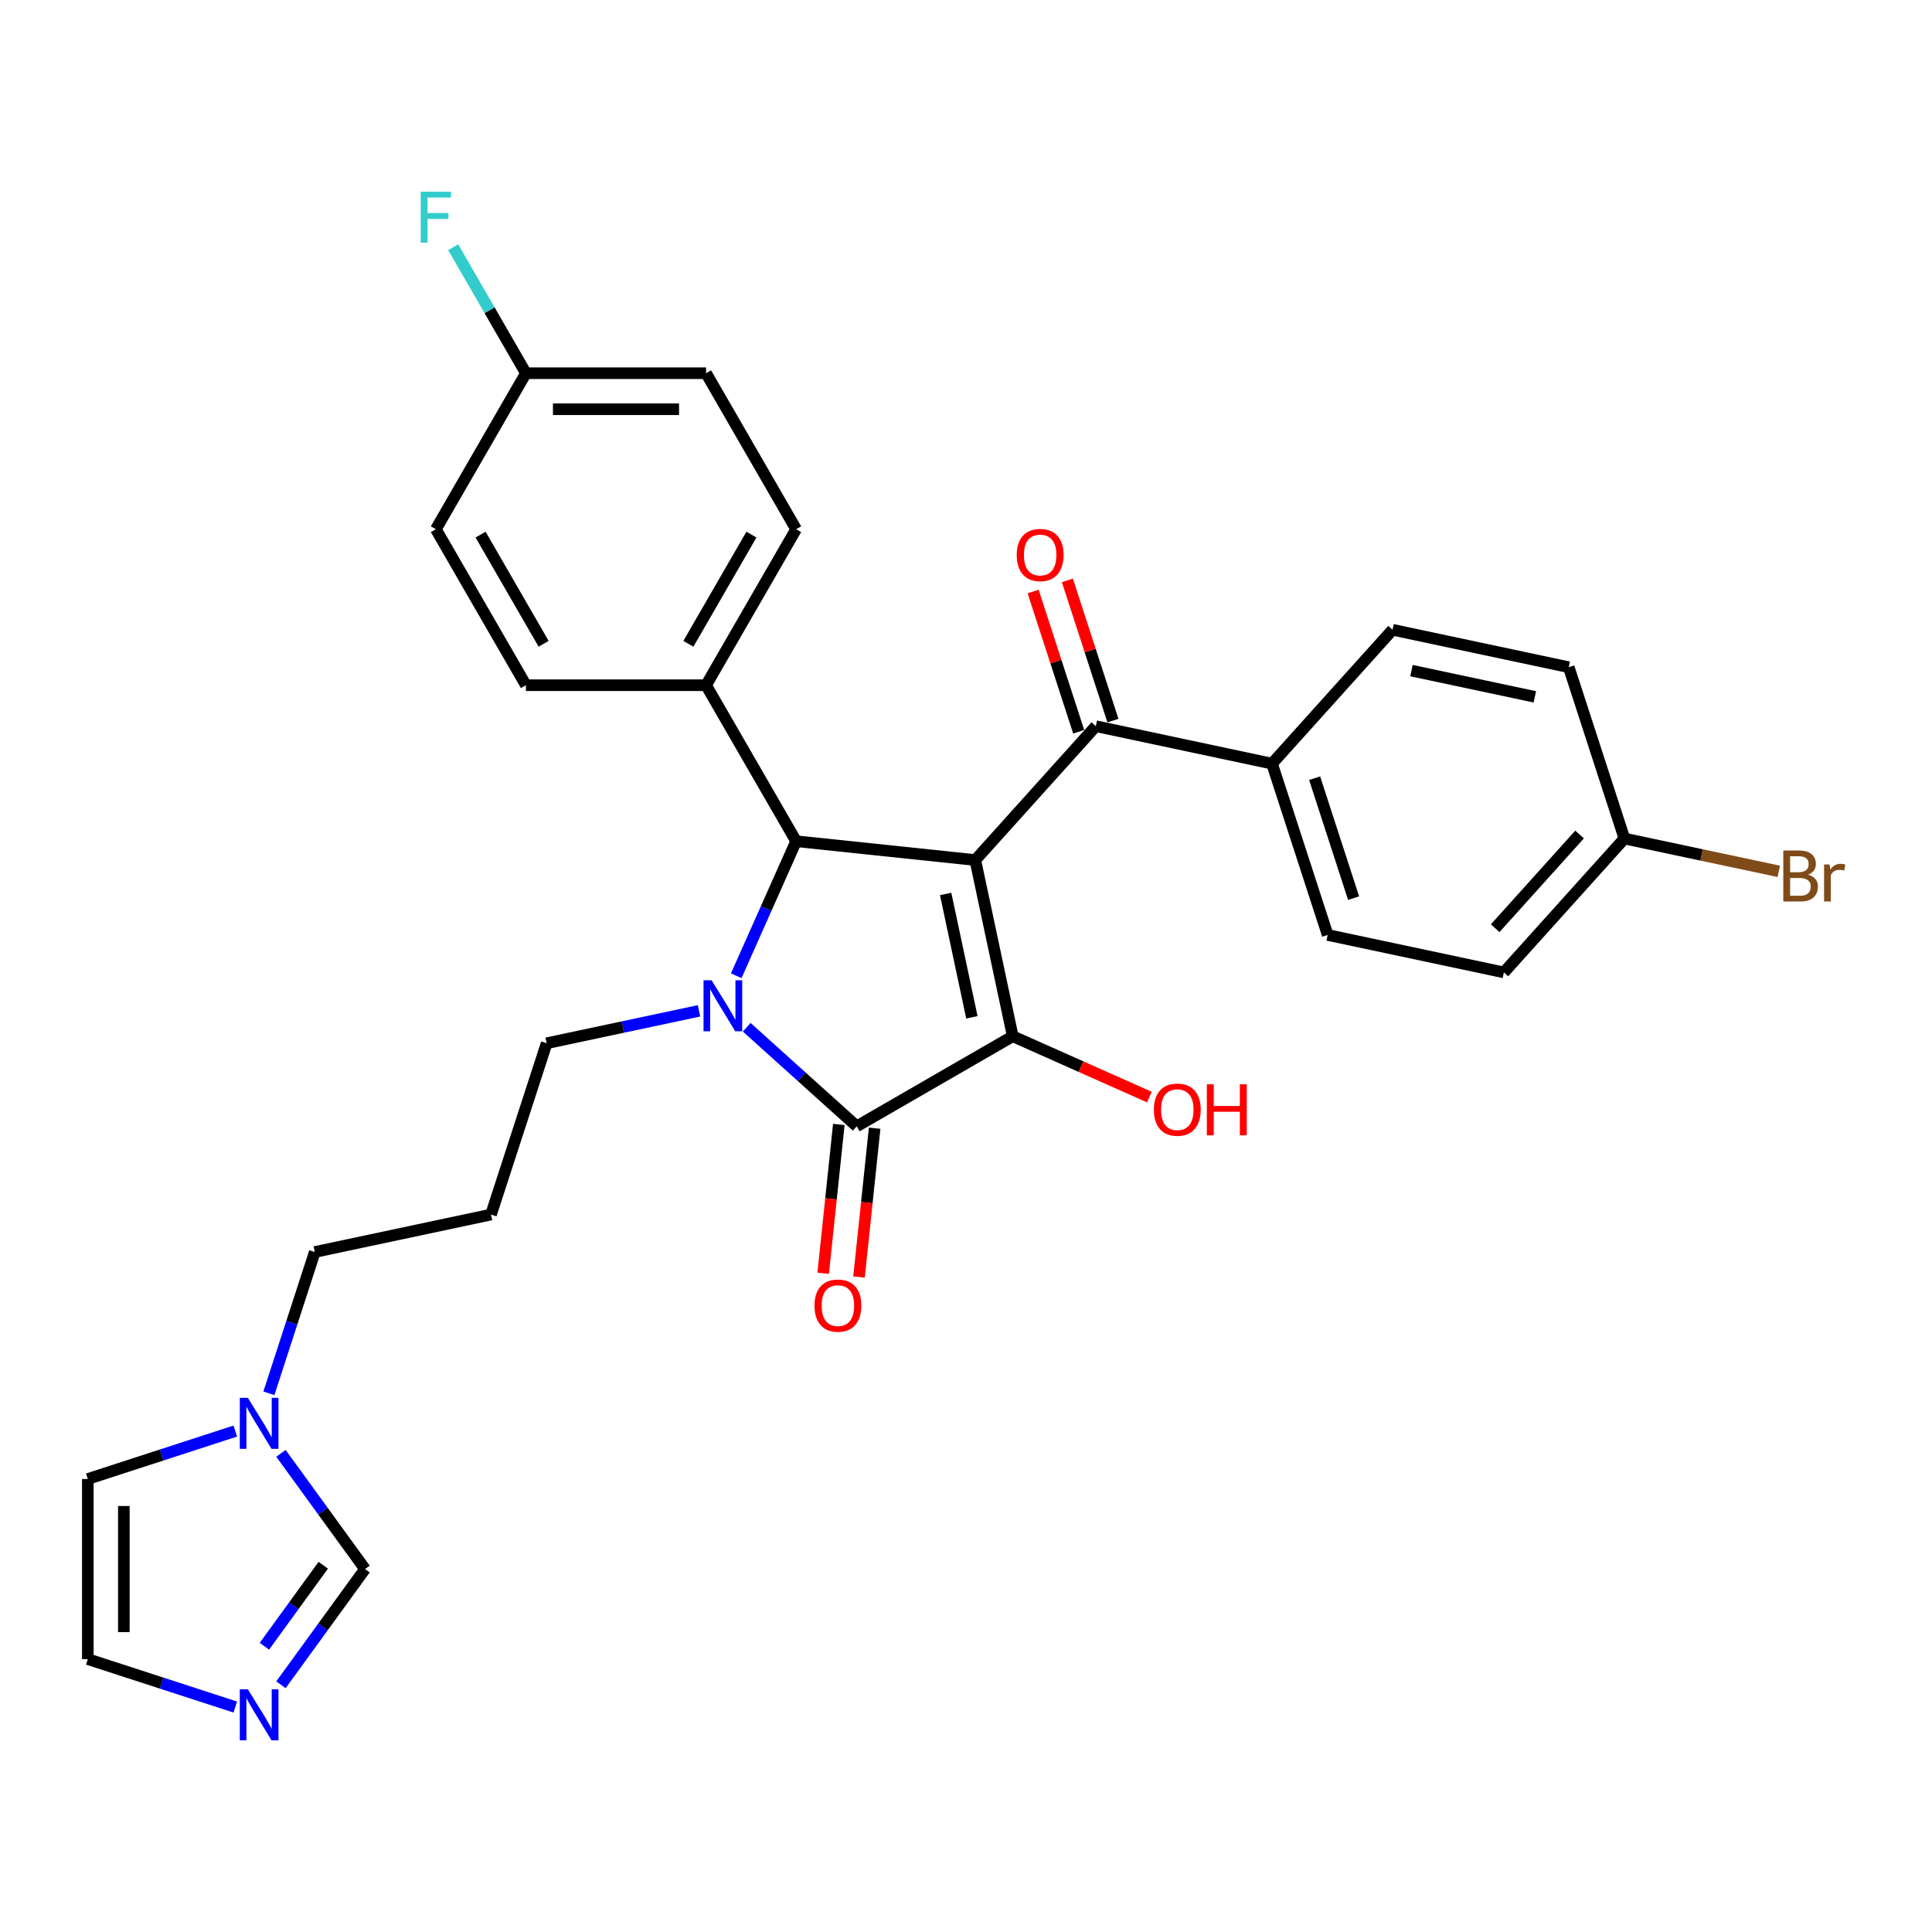 <?xml version='1.0' encoding='iso-8859-1'?>
<svg version='1.1' baseProfile='full'
              xmlns='http://www.w3.org/2000/svg'
                      xmlns:rdkit='http://www.rdkit.org/xml'
                      xmlns:xlink='http://www.w3.org/1999/xlink'
                  xml:space='preserve'
width='1000px' height='1000px' viewBox='0 0 1000 1000'>
<!-- END OF HEADER -->
<rect style='opacity:1.0;fill:#FFFFFF;stroke:none' width='1000' height='1000' x='0' y='0'> </rect>
<path class='bond-1' d='M 504.805,445.159 L 524.19,536.36' style='fill:none;fill-rule:evenodd;stroke:#000000;stroke-width:6px;stroke-linecap:butt;stroke-linejoin:miter;stroke-opacity:1' />
<path class='bond-1' d='M 489.473,462.717 L 503.042,526.557' style='fill:none;fill-rule:evenodd;stroke:#000000;stroke-width:6px;stroke-linecap:butt;stroke-linejoin:miter;stroke-opacity:1' />
<path class='bond-3' d='M 504.805,445.159 L 412.078,435.413' style='fill:none;fill-rule:evenodd;stroke:#000000;stroke-width:6px;stroke-linecap:butt;stroke-linejoin:miter;stroke-opacity:1' />
<path class='bond-4' d='M 504.805,445.159 L 567.193,375.87' style='fill:none;fill-rule:evenodd;stroke:#000000;stroke-width:6px;stroke-linecap:butt;stroke-linejoin:miter;stroke-opacity:1' />
<path class='bond-0' d='M 381.07,505.057 L 396.574,470.235' style='fill:none;fill-rule:evenodd;stroke:#0000FF;stroke-width:6px;stroke-linecap:butt;stroke-linejoin:miter;stroke-opacity:1' />
<path class='bond-0' d='M 396.574,470.235 L 412.078,435.413' style='fill:none;fill-rule:evenodd;stroke:#000000;stroke-width:6px;stroke-linecap:butt;stroke-linejoin:miter;stroke-opacity:1' />
<path class='bond-15' d='M 361.81,523.214 L 322.382,531.595' style='fill:none;fill-rule:evenodd;stroke:#0000FF;stroke-width:6px;stroke-linecap:butt;stroke-linejoin:miter;stroke-opacity:1' />
<path class='bond-15' d='M 322.382,531.595 L 282.954,539.976' style='fill:none;fill-rule:evenodd;stroke:#000000;stroke-width:6px;stroke-linecap:butt;stroke-linejoin:miter;stroke-opacity:1' />
<path class='bond-30' d='M 386.499,531.706 L 414.971,557.342' style='fill:none;fill-rule:evenodd;stroke:#0000FF;stroke-width:6px;stroke-linecap:butt;stroke-linejoin:miter;stroke-opacity:1' />
<path class='bond-30' d='M 414.971,557.342 L 443.444,582.979' style='fill:none;fill-rule:evenodd;stroke:#000000;stroke-width:6px;stroke-linecap:butt;stroke-linejoin:miter;stroke-opacity:1' />
<path class='bond-2' d='M 524.19,536.36 L 443.444,582.979' style='fill:none;fill-rule:evenodd;stroke:#000000;stroke-width:6px;stroke-linecap:butt;stroke-linejoin:miter;stroke-opacity:1' />
<path class='bond-14' d='M 524.19,536.36 L 559.553,552.104' style='fill:none;fill-rule:evenodd;stroke:#000000;stroke-width:6px;stroke-linecap:butt;stroke-linejoin:miter;stroke-opacity:1' />
<path class='bond-14' d='M 559.553,552.104 L 594.915,567.849' style='fill:none;fill-rule:evenodd;stroke:#FF0000;stroke-width:6px;stroke-linecap:butt;stroke-linejoin:miter;stroke-opacity:1' />
<path class='bond-9' d='M 434.171,582.004 L 430.122,620.527' style='fill:none;fill-rule:evenodd;stroke:#000000;stroke-width:6px;stroke-linecap:butt;stroke-linejoin:miter;stroke-opacity:1' />
<path class='bond-9' d='M 430.122,620.527 L 426.073,659.049' style='fill:none;fill-rule:evenodd;stroke:#FF0000;stroke-width:6px;stroke-linecap:butt;stroke-linejoin:miter;stroke-opacity:1' />
<path class='bond-9' d='M 452.716,583.954 L 448.668,622.476' style='fill:none;fill-rule:evenodd;stroke:#000000;stroke-width:6px;stroke-linecap:butt;stroke-linejoin:miter;stroke-opacity:1' />
<path class='bond-9' d='M 448.668,622.476 L 444.619,660.998' style='fill:none;fill-rule:evenodd;stroke:#FF0000;stroke-width:6px;stroke-linecap:butt;stroke-linejoin:miter;stroke-opacity:1' />
<path class='bond-8' d='M 412.078,435.413 L 365.459,354.667' style='fill:none;fill-rule:evenodd;stroke:#000000;stroke-width:6px;stroke-linecap:butt;stroke-linejoin:miter;stroke-opacity:1' />
<path class='bond-10' d='M 567.193,375.87 L 658.394,395.255' style='fill:none;fill-rule:evenodd;stroke:#000000;stroke-width:6px;stroke-linecap:butt;stroke-linejoin:miter;stroke-opacity:1' />
<path class='bond-13' d='M 576.061,372.989 L 564.269,336.698' style='fill:none;fill-rule:evenodd;stroke:#000000;stroke-width:6px;stroke-linecap:butt;stroke-linejoin:miter;stroke-opacity:1' />
<path class='bond-13' d='M 564.269,336.698 L 552.478,300.407' style='fill:none;fill-rule:evenodd;stroke:#FF0000;stroke-width:6px;stroke-linecap:butt;stroke-linejoin:miter;stroke-opacity:1' />
<path class='bond-13' d='M 558.326,378.751 L 546.534,342.46' style='fill:none;fill-rule:evenodd;stroke:#000000;stroke-width:6px;stroke-linecap:butt;stroke-linejoin:miter;stroke-opacity:1' />
<path class='bond-13' d='M 546.534,342.46 L 534.743,306.17' style='fill:none;fill-rule:evenodd;stroke:#FF0000;stroke-width:6px;stroke-linecap:butt;stroke-linejoin:miter;stroke-opacity:1' />
<path class='bond-5' d='M 145.415,872.039 L 167.174,842.09' style='fill:none;fill-rule:evenodd;stroke:#0000FF;stroke-width:6px;stroke-linecap:butt;stroke-linejoin:miter;stroke-opacity:1' />
<path class='bond-5' d='M 167.174,842.09 L 188.933,812.141' style='fill:none;fill-rule:evenodd;stroke:#000000;stroke-width:6px;stroke-linecap:butt;stroke-linejoin:miter;stroke-opacity:1' />
<path class='bond-5' d='M 136.856,852.094 L 152.088,831.129' style='fill:none;fill-rule:evenodd;stroke:#0000FF;stroke-width:6px;stroke-linecap:butt;stroke-linejoin:miter;stroke-opacity:1' />
<path class='bond-5' d='M 152.088,831.129 L 167.319,810.165' style='fill:none;fill-rule:evenodd;stroke:#000000;stroke-width:6px;stroke-linecap:butt;stroke-linejoin:miter;stroke-opacity:1' />
<path class='bond-33' d='M 121.784,883.561 L 83.62,871.161' style='fill:none;fill-rule:evenodd;stroke:#0000FF;stroke-width:6px;stroke-linecap:butt;stroke-linejoin:miter;stroke-opacity:1' />
<path class='bond-33' d='M 83.62,871.161 L 45.455,858.76' style='fill:none;fill-rule:evenodd;stroke:#000000;stroke-width:6px;stroke-linecap:butt;stroke-linejoin:miter;stroke-opacity:1' />
<path class='bond-6' d='M 139.176,721.177 L 151.059,684.606' style='fill:none;fill-rule:evenodd;stroke:#0000FF;stroke-width:6px;stroke-linecap:butt;stroke-linejoin:miter;stroke-opacity:1' />
<path class='bond-6' d='M 151.059,684.606 L 162.941,648.036' style='fill:none;fill-rule:evenodd;stroke:#000000;stroke-width:6px;stroke-linecap:butt;stroke-linejoin:miter;stroke-opacity:1' />
<path class='bond-7' d='M 145.415,752.244 L 167.174,782.193' style='fill:none;fill-rule:evenodd;stroke:#0000FF;stroke-width:6px;stroke-linecap:butt;stroke-linejoin:miter;stroke-opacity:1' />
<path class='bond-7' d='M 167.174,782.193 L 188.933,812.141' style='fill:none;fill-rule:evenodd;stroke:#000000;stroke-width:6px;stroke-linecap:butt;stroke-linejoin:miter;stroke-opacity:1' />
<path class='bond-12' d='M 121.784,740.721 L 83.62,753.122' style='fill:none;fill-rule:evenodd;stroke:#0000FF;stroke-width:6px;stroke-linecap:butt;stroke-linejoin:miter;stroke-opacity:1' />
<path class='bond-12' d='M 83.62,753.122 L 45.455,765.522' style='fill:none;fill-rule:evenodd;stroke:#000000;stroke-width:6px;stroke-linecap:butt;stroke-linejoin:miter;stroke-opacity:1' />
<path class='bond-16' d='M 365.459,354.667 L 412.078,273.92' style='fill:none;fill-rule:evenodd;stroke:#000000;stroke-width:6px;stroke-linecap:butt;stroke-linejoin:miter;stroke-opacity:1' />
<path class='bond-16' d='M 356.302,333.231 L 388.936,276.709' style='fill:none;fill-rule:evenodd;stroke:#000000;stroke-width:6px;stroke-linecap:butt;stroke-linejoin:miter;stroke-opacity:1' />
<path class='bond-17' d='M 365.459,354.667 L 272.221,354.667' style='fill:none;fill-rule:evenodd;stroke:#000000;stroke-width:6px;stroke-linecap:butt;stroke-linejoin:miter;stroke-opacity:1' />
<path class='bond-18' d='M 658.394,395.255 L 687.206,483.93' style='fill:none;fill-rule:evenodd;stroke:#000000;stroke-width:6px;stroke-linecap:butt;stroke-linejoin:miter;stroke-opacity:1' />
<path class='bond-18' d='M 680.451,402.794 L 700.619,464.866' style='fill:none;fill-rule:evenodd;stroke:#000000;stroke-width:6px;stroke-linecap:butt;stroke-linejoin:miter;stroke-opacity:1' />
<path class='bond-19' d='M 658.394,395.255 L 720.782,325.966' style='fill:none;fill-rule:evenodd;stroke:#000000;stroke-width:6px;stroke-linecap:butt;stroke-linejoin:miter;stroke-opacity:1' />
<path class='bond-11' d='M 45.455,858.76 L 45.455,765.522' style='fill:none;fill-rule:evenodd;stroke:#000000;stroke-width:6px;stroke-linecap:butt;stroke-linejoin:miter;stroke-opacity:1' />
<path class='bond-11' d='M 64.102,844.775 L 64.102,779.508' style='fill:none;fill-rule:evenodd;stroke:#000000;stroke-width:6px;stroke-linecap:butt;stroke-linejoin:miter;stroke-opacity:1' />
<path class='bond-20' d='M 282.954,539.976 L 254.142,628.65' style='fill:none;fill-rule:evenodd;stroke:#000000;stroke-width:6px;stroke-linecap:butt;stroke-linejoin:miter;stroke-opacity:1' />
<path class='bond-23' d='M 412.078,273.92 L 365.459,193.174' style='fill:none;fill-rule:evenodd;stroke:#000000;stroke-width:6px;stroke-linecap:butt;stroke-linejoin:miter;stroke-opacity:1' />
<path class='bond-25' d='M 272.221,354.667 L 225.602,273.92' style='fill:none;fill-rule:evenodd;stroke:#000000;stroke-width:6px;stroke-linecap:butt;stroke-linejoin:miter;stroke-opacity:1' />
<path class='bond-25' d='M 281.377,333.231 L 248.744,276.709' style='fill:none;fill-rule:evenodd;stroke:#000000;stroke-width:6px;stroke-linecap:butt;stroke-linejoin:miter;stroke-opacity:1' />
<path class='bond-24' d='M 687.206,483.93 L 778.406,503.315' style='fill:none;fill-rule:evenodd;stroke:#000000;stroke-width:6px;stroke-linecap:butt;stroke-linejoin:miter;stroke-opacity:1' />
<path class='bond-26' d='M 720.782,325.966 L 811.983,345.351' style='fill:none;fill-rule:evenodd;stroke:#000000;stroke-width:6px;stroke-linecap:butt;stroke-linejoin:miter;stroke-opacity:1' />
<path class='bond-26' d='M 730.585,347.114 L 794.426,360.684' style='fill:none;fill-rule:evenodd;stroke:#000000;stroke-width:6px;stroke-linecap:butt;stroke-linejoin:miter;stroke-opacity:1' />
<path class='bond-27' d='M 254.142,628.65 L 162.941,648.036' style='fill:none;fill-rule:evenodd;stroke:#000000;stroke-width:6px;stroke-linecap:butt;stroke-linejoin:miter;stroke-opacity:1' />
<path class='bond-21' d='M 272.221,193.174 L 225.602,273.92' style='fill:none;fill-rule:evenodd;stroke:#000000;stroke-width:6px;stroke-linecap:butt;stroke-linejoin:miter;stroke-opacity:1' />
<path class='bond-29' d='M 272.221,193.174 L 253.395,160.567' style='fill:none;fill-rule:evenodd;stroke:#000000;stroke-width:6px;stroke-linecap:butt;stroke-linejoin:miter;stroke-opacity:1' />
<path class='bond-29' d='M 253.395,160.567 L 234.57,127.961' style='fill:none;fill-rule:evenodd;stroke:#33CCCC;stroke-width:6px;stroke-linecap:butt;stroke-linejoin:miter;stroke-opacity:1' />
<path class='bond-32' d='M 272.221,193.174 L 365.459,193.174' style='fill:none;fill-rule:evenodd;stroke:#000000;stroke-width:6px;stroke-linecap:butt;stroke-linejoin:miter;stroke-opacity:1' />
<path class='bond-32' d='M 286.206,211.822 L 351.473,211.822' style='fill:none;fill-rule:evenodd;stroke:#000000;stroke-width:6px;stroke-linecap:butt;stroke-linejoin:miter;stroke-opacity:1' />
<path class='bond-22' d='M 840.795,434.026 L 811.983,345.351' style='fill:none;fill-rule:evenodd;stroke:#000000;stroke-width:6px;stroke-linecap:butt;stroke-linejoin:miter;stroke-opacity:1' />
<path class='bond-28' d='M 840.795,434.026 L 880.745,442.518' style='fill:none;fill-rule:evenodd;stroke:#000000;stroke-width:6px;stroke-linecap:butt;stroke-linejoin:miter;stroke-opacity:1' />
<path class='bond-28' d='M 880.745,442.518 L 920.695,451.009' style='fill:none;fill-rule:evenodd;stroke:#7F4C19;stroke-width:6px;stroke-linecap:butt;stroke-linejoin:miter;stroke-opacity:1' />
<path class='bond-31' d='M 840.795,434.026 L 778.406,503.315' style='fill:none;fill-rule:evenodd;stroke:#000000;stroke-width:6px;stroke-linecap:butt;stroke-linejoin:miter;stroke-opacity:1' />
<path class='bond-31' d='M 817.579,431.942 L 773.907,480.444' style='fill:none;fill-rule:evenodd;stroke:#000000;stroke-width:6px;stroke-linecap:butt;stroke-linejoin:miter;stroke-opacity:1' />
<path  class='atom-1' d='M 368.318 507.388
L 376.97 521.374
Q 377.828 522.754, 379.208 525.252
Q 380.588 527.751, 380.662 527.9
L 380.662 507.388
L 384.168 507.388
L 384.168 533.793
L 380.551 533.793
L 371.264 518.502
Q 370.182 516.712, 369.026 514.661
Q 367.907 512.609, 367.572 511.975
L 367.572 533.793
L 364.141 533.793
L 364.141 507.388
L 368.318 507.388
' fill='#0000FF'/>
<path  class='atom-6' d='M 128.292 874.37
L 136.945 888.356
Q 137.803 889.736, 139.183 892.234
Q 140.563 894.733, 140.637 894.882
L 140.637 874.37
L 144.143 874.37
L 144.143 900.775
L 140.525 900.775
L 131.239 885.484
Q 130.157 883.694, 129.001 881.643
Q 127.882 879.591, 127.547 878.957
L 127.547 900.775
L 124.115 900.775
L 124.115 874.37
L 128.292 874.37
' fill='#0000FF'/>
<path  class='atom-7' d='M 128.292 723.508
L 136.945 737.493
Q 137.803 738.873, 139.183 741.372
Q 140.563 743.871, 140.637 744.02
L 140.637 723.508
L 144.143 723.508
L 144.143 749.913
L 140.525 749.913
L 131.239 734.622
Q 130.157 732.832, 129.001 730.78
Q 127.882 728.729, 127.547 728.095
L 127.547 749.913
L 124.115 749.913
L 124.115 723.508
L 128.292 723.508
' fill='#0000FF'/>
<path  class='atom-10' d='M 421.577 675.781
Q 421.577 669.441, 424.71 665.897
Q 427.842 662.354, 433.698 662.354
Q 439.553 662.354, 442.686 665.897
Q 445.819 669.441, 445.819 675.781
Q 445.819 682.195, 442.649 685.85
Q 439.478 689.468, 433.698 689.468
Q 427.88 689.468, 424.71 685.85
Q 421.577 682.233, 421.577 675.781
M 433.698 686.484
Q 437.726 686.484, 439.889 683.799
Q 442.089 681.077, 442.089 675.781
Q 442.089 670.597, 439.889 667.986
Q 437.726 665.338, 433.698 665.338
Q 429.67 665.338, 427.469 667.949
Q 425.306 670.559, 425.306 675.781
Q 425.306 681.114, 427.469 683.799
Q 429.67 686.484, 433.698 686.484
' fill='#FF0000'/>
<path  class='atom-14' d='M 526.26 287.27
Q 526.26 280.93, 529.393 277.387
Q 532.526 273.844, 538.381 273.844
Q 544.237 273.844, 547.369 277.387
Q 550.502 280.93, 550.502 287.27
Q 550.502 293.685, 547.332 297.34
Q 544.162 300.957, 538.381 300.957
Q 532.563 300.957, 529.393 297.34
Q 526.26 293.722, 526.26 287.27
M 538.381 297.974
Q 542.409 297.974, 544.572 295.289
Q 546.773 292.566, 546.773 287.27
Q 546.773 282.086, 544.572 279.475
Q 542.409 276.827, 538.381 276.827
Q 534.353 276.827, 532.153 279.438
Q 529.99 282.049, 529.99 287.27
Q 529.99 292.603, 532.153 295.289
Q 534.353 297.974, 538.381 297.974
' fill='#FF0000'/>
<path  class='atom-15' d='M 597.246 574.358
Q 597.246 568.018, 600.379 564.475
Q 603.512 560.932, 609.367 560.932
Q 615.223 560.932, 618.355 564.475
Q 621.488 568.018, 621.488 574.358
Q 621.488 580.773, 618.318 584.428
Q 615.148 588.045, 609.367 588.045
Q 603.549 588.045, 600.379 584.428
Q 597.246 580.81, 597.246 574.358
M 609.367 585.062
Q 613.395 585.062, 615.558 582.376
Q 617.759 579.654, 617.759 574.358
Q 617.759 569.174, 615.558 566.563
Q 613.395 563.915, 609.367 563.915
Q 605.339 563.915, 603.139 566.526
Q 600.976 569.136, 600.976 574.358
Q 600.976 579.691, 603.139 582.376
Q 605.339 585.062, 609.367 585.062
' fill='#FF0000'/>
<path  class='atom-15' d='M 624.658 561.23
L 628.239 561.23
L 628.239 572.456
L 641.74 572.456
L 641.74 561.23
L 645.32 561.23
L 645.32 587.635
L 641.74 587.635
L 641.74 575.439
L 628.239 575.439
L 628.239 587.635
L 624.658 587.635
L 624.658 561.23
' fill='#FF0000'/>
<path  class='atom-29' d='M 935.855 452.74
Q 938.391 453.448, 939.66 455.015
Q 940.965 456.544, 940.965 458.819
Q 940.965 462.474, 938.615 464.562
Q 936.303 466.614, 931.902 466.614
L 923.026 466.614
L 923.026 440.209
L 930.821 440.209
Q 935.333 440.209, 937.608 442.036
Q 939.883 443.864, 939.883 447.22
Q 939.883 451.211, 935.855 452.74
M 926.569 443.192
L 926.569 451.472
L 930.821 451.472
Q 933.431 451.472, 934.774 450.428
Q 936.154 449.346, 936.154 447.22
Q 936.154 443.192, 930.821 443.192
L 926.569 443.192
M 931.902 463.63
Q 934.476 463.63, 935.855 462.399
Q 937.235 461.169, 937.235 458.819
Q 937.235 456.656, 935.706 455.574
Q 934.214 454.455, 931.343 454.455
L 926.569 454.455
L 926.569 463.63
L 931.902 463.63
' fill='#7F4C19'/>
<path  class='atom-29' d='M 946.969 447.444
L 947.38 450.092
Q 949.394 447.108, 952.676 447.108
Q 953.72 447.108, 955.137 447.481
L 954.578 450.614
Q 952.974 450.241, 952.079 450.241
Q 950.512 450.241, 949.468 450.875
Q 948.461 451.472, 947.641 452.926
L 947.641 466.614
L 944.135 466.614
L 944.135 447.444
L 946.969 447.444
' fill='#7F4C19'/>
<path  class='atom-30' d='M 217.751 99.225
L 233.452 99.225
L 233.452 102.246
L 221.294 102.246
L 221.294 110.264
L 232.11 110.264
L 232.11 113.323
L 221.294 113.323
L 221.294 125.63
L 217.751 125.63
L 217.751 99.225
' fill='#33CCCC'/>
</svg>
